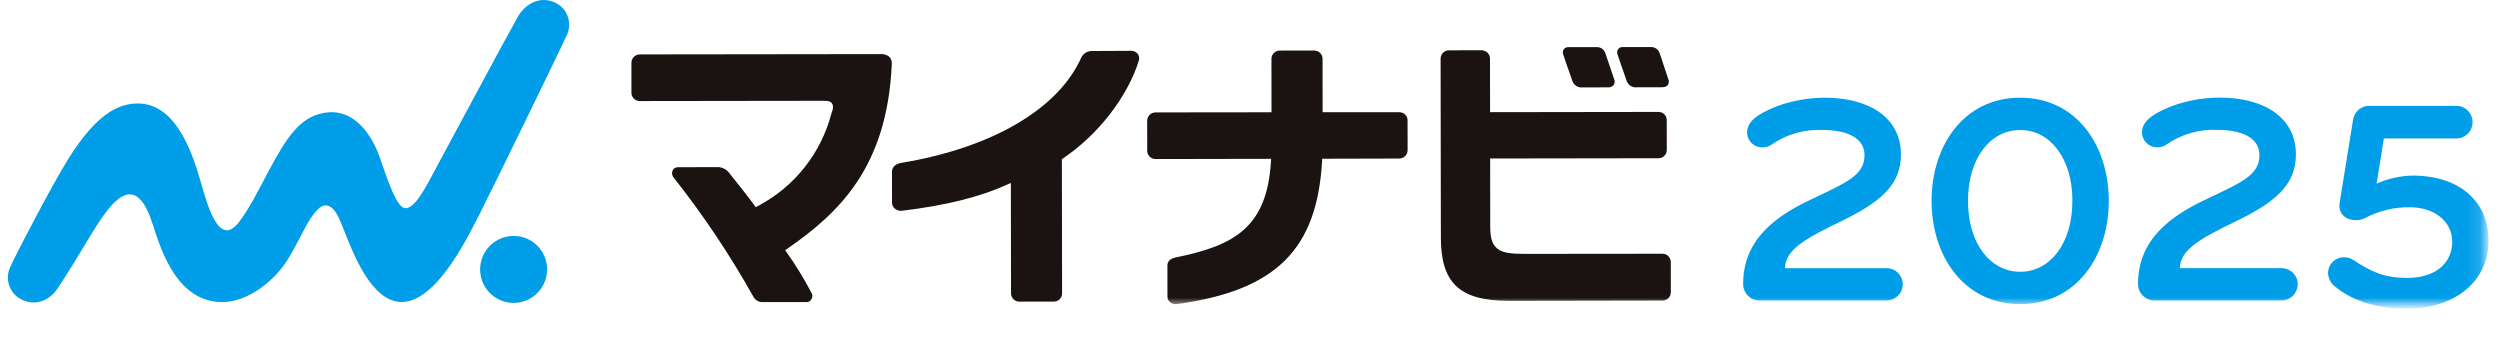 <svg viewBox="0 0 189 27" fill="none" xmlns="http://www.w3.org/2000/svg">
<g clip-path="url(#clip0_2649_5096)">
<path d="M41.359 20.329C41.367 20.83 41.225 21.323 40.952 21.745C40.679 22.166 40.287 22.496 39.826 22.694C39.365 22.892 38.855 22.948 38.362 22.855C37.868 22.763 37.414 22.525 37.056 22.174C36.698 21.822 36.452 21.371 36.351 20.88C36.25 20.388 36.297 19.878 36.486 19.413C36.676 18.948 36.999 18.55 37.416 18.27C37.832 17.99 38.322 17.839 38.825 17.838C39.491 17.833 40.132 18.092 40.607 18.559C41.083 19.026 41.353 19.662 41.359 20.329Z" fill="#009DE8"/>
<path d="M42.87 2.612C42.975 2.378 43.029 2.123 43.03 1.866C43.03 1.609 42.977 1.355 42.873 1.12C42.769 0.885 42.616 0.674 42.426 0.501C42.236 0.329 42.011 0.198 41.767 0.117C40.719 -0.259 39.694 0.315 39.155 1.259C38.284 2.786 33.769 11.218 33.012 12.616C32.255 14.015 31.301 16.012 30.508 15.709C29.779 15.429 28.922 12.365 28.555 11.489C27.906 9.935 26.586 8.087 24.383 8.557C22.699 8.915 21.742 10.22 20.219 13.101C19.383 14.683 18.858 15.726 18.097 16.75C16.532 18.853 15.651 15.397 15.134 13.611C14.441 11.212 13.175 7.819 10.416 7.823C8.874 7.825 7.23 8.715 5.185 11.979C3.991 13.883 1.199 19.213 0.787 20.163C0.674 20.391 0.61 20.641 0.598 20.895C0.586 21.15 0.626 21.404 0.717 21.643C0.807 21.881 0.946 22.098 1.124 22.281C1.302 22.463 1.515 22.607 1.752 22.703C2.776 23.136 3.782 22.687 4.386 21.761C6.348 18.757 6.886 17.584 7.89 16.203C8.965 14.735 10.425 13.417 11.542 16.948C12.246 19.17 13.475 22.814 16.785 22.837C18.776 22.851 20.838 21.156 21.803 19.54C22.894 17.712 23.168 16.737 23.999 15.855C24.425 15.405 25.055 15.243 25.652 16.548C26.23 17.81 27.422 21.799 29.545 22.668C32.544 23.895 35.366 17.918 36.34 16.012C37.127 14.476 42.524 3.421 42.87 2.614" fill="#009DE8"/>
<path d="M67.249 4.311C67.159 4.233 67.055 4.173 66.942 4.135C66.829 4.097 66.709 4.082 66.591 4.09H66.605C65.717 4.09 48.369 4.113 48.369 4.113C48.279 4.112 48.19 4.131 48.108 4.168C48.026 4.205 47.952 4.258 47.893 4.326C47.791 4.446 47.735 4.599 47.736 4.756V7.032C47.742 7.195 47.811 7.351 47.929 7.464C48.047 7.578 48.205 7.641 48.369 7.639H48.472L61.765 7.621H62.304C62.691 7.621 62.8 7.69 62.89 7.808C63.091 8.068 62.883 8.481 62.855 8.58C62.467 10.07 61.771 11.462 60.813 12.668C59.855 13.873 58.655 14.864 57.291 15.579L57.135 15.66L57.03 15.519C56.352 14.602 55.842 13.969 55.252 13.235L55.169 13.126C55.076 12.99 54.954 12.875 54.812 12.79C54.671 12.706 54.512 12.652 54.348 12.635L51.27 12.64C51.181 12.633 51.091 12.656 51.015 12.703C50.938 12.75 50.879 12.82 50.845 12.903C50.813 12.98 50.801 13.064 50.809 13.146C50.818 13.229 50.846 13.308 50.892 13.377C53.151 16.23 55.179 19.259 56.956 22.434C57.022 22.559 57.122 22.662 57.243 22.734C57.365 22.805 57.504 22.841 57.644 22.838H60.982C61.061 22.838 61.138 22.816 61.204 22.774C61.27 22.732 61.323 22.671 61.356 22.6C61.395 22.532 61.415 22.455 61.415 22.377C61.415 22.299 61.395 22.223 61.356 22.155C60.798 21.088 60.169 20.059 59.472 19.077L59.36 18.914L59.524 18.801C63.424 16.095 67.071 12.651 67.418 4.859C67.429 4.761 67.419 4.662 67.39 4.568C67.361 4.473 67.313 4.386 67.249 4.311Z" fill="#1A1311"/>
<path d="M85.997 4.052C85.935 3.982 85.859 3.927 85.773 3.891C85.688 3.854 85.595 3.838 85.502 3.842C85.152 3.846 83.49 3.854 82.477 3.857C82.326 3.866 82.18 3.914 82.053 3.997C81.927 4.08 81.824 4.194 81.755 4.329C80.025 8.233 75.004 11.181 68.102 12.319C67.656 12.406 67.442 12.664 67.434 12.96L67.438 15.312C67.436 15.398 67.453 15.482 67.488 15.561C67.523 15.639 67.575 15.708 67.639 15.764C67.715 15.829 67.804 15.878 67.9 15.907C67.996 15.937 68.097 15.945 68.197 15.932C71.534 15.531 74.104 14.879 76.133 13.959L76.421 13.828L76.433 22.178C76.433 22.262 76.451 22.346 76.484 22.423C76.517 22.501 76.566 22.571 76.627 22.629C76.688 22.688 76.76 22.733 76.839 22.763C76.918 22.793 77.002 22.806 77.087 22.803H77.222L79.693 22.799C79.847 22.794 79.995 22.732 80.106 22.625C80.217 22.517 80.284 22.372 80.294 22.218L80.278 12.034L80.367 11.973C82.976 10.219 85.245 7.349 86.107 4.547C86.127 4.461 86.128 4.372 86.109 4.286C86.09 4.2 86.052 4.12 85.998 4.05" fill="#1A1311"/>
<mask id="mask0_2649_5096" style="mask-type:luminance" maskUnits="userSpaceOnUse" x="0" y="0" width="188" height="23">
<path d="M187.873 0H0.605V23H187.873V0Z" fill="white"/>
</mask>
<g mask="url(#mask0_2649_5096)">
<path d="M126.115 5.962C125.919 5.388 125.618 4.47 125.507 4.128L125.473 4.026C125.428 3.883 125.336 3.76 125.213 3.675C125.09 3.59 124.942 3.549 124.793 3.558L122.704 3.56C122.636 3.551 122.566 3.56 122.502 3.586C122.438 3.612 122.382 3.655 122.339 3.709C122.296 3.763 122.269 3.828 122.258 3.896C122.248 3.964 122.256 4.034 122.281 4.099C122.331 4.258 122.755 5.505 122.986 6.139C123.044 6.291 123.151 6.419 123.29 6.503C123.429 6.586 123.592 6.621 123.753 6.6L125.617 6.597C125.913 6.597 126.03 6.509 126.09 6.425C126.133 6.356 126.158 6.278 126.163 6.197C126.167 6.115 126.151 6.034 126.116 5.961" fill="#1A1311"/>
<path d="M121.361 4.011C121.314 3.872 121.223 3.753 121.101 3.672C120.979 3.591 120.834 3.553 120.688 3.563L118.6 3.565C118.53 3.557 118.459 3.567 118.394 3.594C118.329 3.621 118.272 3.664 118.228 3.72C118.189 3.775 118.163 3.839 118.154 3.906C118.145 3.973 118.152 4.042 118.176 4.105C118.23 4.272 118.652 5.518 118.881 6.145C118.938 6.297 119.044 6.426 119.184 6.51C119.323 6.594 119.487 6.628 119.648 6.607L121.524 6.604C121.61 6.615 121.697 6.605 121.778 6.575C121.859 6.546 121.931 6.497 121.99 6.434C122.036 6.366 122.063 6.287 122.068 6.205C122.074 6.124 122.059 6.042 122.023 5.968C121.793 5.29 121.401 4.134 121.361 4.011" fill="#1A1311"/>
<path d="M99.949 12.189L99.959 12L105.787 11.985C105.955 11.983 106.115 11.915 106.234 11.796C106.343 11.682 106.408 11.532 106.416 11.374L106.412 9.11C106.415 8.953 106.357 8.8 106.25 8.684C106.19 8.619 106.117 8.567 106.035 8.532C105.954 8.497 105.865 8.48 105.777 8.481H105.712L99.99 8.483L99.986 4.447C99.986 4.361 99.968 4.277 99.934 4.199C99.901 4.12 99.851 4.05 99.789 3.991C99.727 3.932 99.654 3.887 99.574 3.857C99.494 3.828 99.409 3.815 99.324 3.819H99.232L96.75 3.823C96.668 3.822 96.587 3.838 96.51 3.869C96.434 3.9 96.365 3.945 96.307 4.003C96.248 4.061 96.202 4.129 96.17 4.205C96.139 4.281 96.122 4.362 96.122 4.444L96.127 8.488L87.384 8.498C87.296 8.495 87.207 8.51 87.125 8.543C87.042 8.576 86.967 8.626 86.905 8.689C86.787 8.811 86.723 8.975 86.727 9.145L86.73 11.42C86.733 11.502 86.752 11.583 86.786 11.658C86.82 11.733 86.869 11.801 86.929 11.857C86.989 11.913 87.06 11.956 87.138 11.985C87.215 12.014 87.297 12.027 87.379 12.023H87.463L96.098 12.007L96.084 12.22C95.777 17.148 93.379 18.555 88.872 19.465C88.48 19.556 88.256 19.747 88.256 20.084L88.259 22.424C88.258 22.506 88.275 22.586 88.31 22.659C88.345 22.732 88.396 22.796 88.46 22.846C88.593 22.955 88.763 23.008 88.935 22.996C96.485 21.966 99.563 18.851 99.949 12.189" fill="#1A1311"/>
<path d="M125.812 8.629C125.7 8.525 125.554 8.465 125.401 8.462H125.293L112.65 8.48L112.643 4.443C112.644 4.36 112.629 4.276 112.598 4.199C112.567 4.121 112.521 4.05 112.462 3.99C112.398 3.927 112.321 3.878 112.237 3.846C112.153 3.813 112.064 3.797 111.974 3.8H111.954L109.537 3.804C109.455 3.804 109.373 3.82 109.297 3.851C109.221 3.883 109.152 3.929 109.093 3.987C109.035 4.046 108.989 4.115 108.958 4.191C108.926 4.267 108.91 4.349 108.91 4.431L108.93 17.958C108.93 21.325 110.278 22.741 114.028 22.741H114.329L125.728 22.721C125.884 22.71 126.03 22.643 126.139 22.53C126.248 22.418 126.311 22.269 126.315 22.113L126.311 19.812C126.311 19.73 126.295 19.648 126.263 19.571C126.232 19.495 126.185 19.425 126.127 19.367C126.068 19.308 125.999 19.262 125.923 19.23C125.846 19.199 125.764 19.183 125.682 19.183L115.27 19.193H115.256C114.31 19.193 113.613 19.132 113.208 18.806C112.702 18.389 112.652 17.786 112.661 16.845L112.655 11.982L125.371 11.963C125.454 11.965 125.538 11.95 125.615 11.919C125.693 11.888 125.764 11.841 125.823 11.782C125.883 11.723 125.93 11.653 125.962 11.576C125.994 11.498 126.01 11.415 126.009 11.331L126.005 9.076C126.007 8.992 125.99 8.909 125.957 8.831C125.924 8.754 125.875 8.685 125.812 8.628" fill="#1A1311"/>
<path d="M142.631 22.716H132.997C132.672 22.71 132.362 22.576 132.134 22.344C131.907 22.111 131.78 21.798 131.781 21.473C131.781 18.126 134.213 16.363 136.828 15.119C139.581 13.807 140.958 13.265 140.958 11.727C140.958 10.438 139.651 9.827 137.815 9.827C136.417 9.755 135.036 10.153 133.892 10.958C133.715 11.076 133.508 11.139 133.295 11.14C133.142 11.15 132.988 11.129 132.843 11.079C132.698 11.028 132.565 10.948 132.452 10.845C132.338 10.742 132.247 10.616 132.183 10.477C132.119 10.337 132.084 10.186 132.079 10.033C132.079 9.151 132.906 8.608 134.305 8.043C135.472 7.611 136.707 7.39 137.952 7.387C141.325 7.387 143.711 8.902 143.711 11.684C143.711 14.012 142.105 15.3 139.237 16.703C136.736 17.924 134.947 18.806 134.947 20.276H142.633C142.956 20.277 143.265 20.406 143.493 20.635C143.721 20.864 143.849 21.174 143.848 21.497C143.845 21.819 143.716 22.127 143.489 22.355C143.262 22.583 142.954 22.713 142.633 22.718" fill="#009DE8"/>
<path d="M152.727 22.988C148.436 22.988 146.027 19.325 146.027 15.186C146.027 11.048 148.436 7.386 152.727 7.386C157.017 7.386 159.425 11.048 159.425 15.186C159.425 19.324 157.017 22.988 152.727 22.988ZM152.727 9.828C150.477 9.828 148.78 11.953 148.78 15.186C148.78 18.42 150.478 20.546 152.727 20.546C154.975 20.546 156.673 18.42 156.673 15.186C156.673 11.953 154.975 9.828 152.727 9.828Z" fill="#009DE8"/>
<path d="M172.491 22.714H162.85C162.525 22.707 162.215 22.573 161.988 22.341C161.76 22.108 161.634 21.795 161.635 21.47C161.635 18.122 164.068 16.357 166.684 15.113C169.438 13.801 170.815 13.259 170.815 11.72C170.815 10.431 169.507 9.82 167.671 9.82C166.273 9.747 164.891 10.145 163.746 10.951C163.569 11.068 163.362 11.132 163.149 11.133C162.996 11.143 162.842 11.122 162.698 11.071C162.553 11.02 162.419 10.941 162.306 10.837C162.193 10.734 162.101 10.608 162.037 10.469C161.973 10.329 161.938 10.178 161.934 10.025C161.934 9.143 162.76 8.6 164.16 8.034C165.328 7.602 166.564 7.38 167.809 7.378C171.183 7.378 173.57 8.894 173.57 11.676C173.57 14.006 171.964 15.296 169.095 16.698C166.593 17.92 164.803 18.802 164.803 20.272H172.492C172.815 20.274 173.125 20.403 173.353 20.632C173.581 20.861 173.708 21.171 173.708 21.494C173.704 21.816 173.575 22.123 173.348 22.352C173.121 22.58 172.814 22.71 172.492 22.715" fill="#009DE8"/>
<path d="M181.991 23.339C180.04 23.339 178.043 22.91 176.529 21.665C176.379 21.548 176.255 21.401 176.164 21.234C176.073 21.066 176.018 20.882 176.001 20.693C175.995 20.53 176.022 20.368 176.08 20.216C176.139 20.064 176.227 19.926 176.341 19.809C176.455 19.693 176.591 19.601 176.742 19.539C176.892 19.477 177.054 19.446 177.217 19.449C177.461 19.45 177.7 19.52 177.905 19.652C179.282 20.557 180.245 21.01 181.99 21.01C184.057 21.01 185.387 19.946 185.387 18.273C185.387 16.666 183.941 15.671 182.22 15.671C181.029 15.644 179.851 15.925 178.8 16.485C178.595 16.593 178.366 16.648 178.134 16.644C177.192 16.644 176.78 16.033 176.872 15.377L177.882 9.111C177.915 8.793 178.07 8.501 178.313 8.294C178.557 8.088 178.87 7.983 179.189 8.002H185.661C185.826 7.998 185.99 8.026 186.143 8.086C186.297 8.146 186.437 8.236 186.555 8.351C186.673 8.466 186.767 8.604 186.831 8.755C186.895 8.907 186.928 9.07 186.928 9.235C186.928 9.4 186.895 9.563 186.831 9.715C186.767 9.867 186.673 10.004 186.555 10.119C186.437 10.234 186.297 10.324 186.143 10.384C185.99 10.444 185.826 10.473 185.661 10.468H180.221L179.67 13.884C180.524 13.504 181.444 13.296 182.378 13.273C186.073 13.273 188.139 15.354 188.139 18.182C188.139 21.417 185.385 23.339 181.988 23.339" fill="#009DE8"/>
</g>
</g>
<defs>
<clipPath id="clip0_2649_5096">
<rect width="188.596" height="27" fill="white"/>
</clipPath>
</defs>
</svg>
